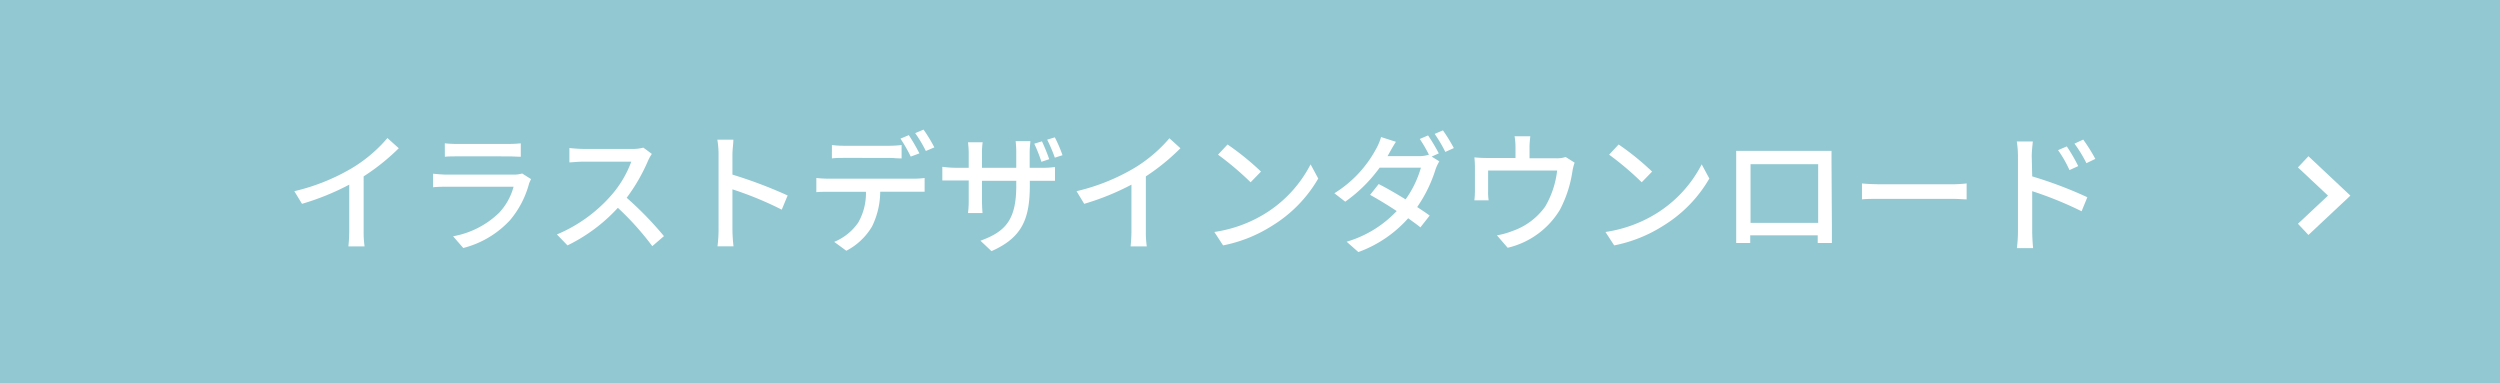 <svg xmlns="http://www.w3.org/2000/svg" viewBox="0 0 326 50"><defs><style>.cls-1{fill:#91c8d2;}.cls-2{fill:#fff;}</style></defs><g id="レイヤー_2" data-name="レイヤー 2"><g id="コンテンツ"><rect class="cls-1" width="326" height="50"/><polygon class="cls-2" points="301.02 30.64 299.65 29.18 303.57 25.51 299.65 21.83 301.02 20.37 306.49 25.51 301.02 30.64"/><path class="cls-2" d="M47.42,30.13a13.25,13.25,0,0,0,.12,2H45.43a19.37,19.37,0,0,0,.11-2V24.08a33.2,33.2,0,0,1-6.16,2.5l-1-1.65a26.72,26.72,0,0,0,7.67-3.1A18.76,18.76,0,0,0,50.52,18L52,19.33A27.87,27.87,0,0,1,47.42,23Z"/><path class="cls-2" d="M69.25,23.36a6.34,6.34,0,0,0-.26.58,12.27,12.27,0,0,1-2.49,4.78,12.52,12.52,0,0,1-6.09,3.62l-1.33-1.53a11.51,11.51,0,0,0,6-3.06,8,8,0,0,0,1.89-3.4H58.27c-.41,0-1.16,0-1.8.07V22.65c.66.07,1.31.12,1.8.12H67a3.54,3.54,0,0,0,1.09-.15ZM58,18.69a16.11,16.11,0,0,0,1.62.08h6.63a16.49,16.49,0,0,0,1.66-.08v1.75c-.42,0-1.1-.05-1.68-.05H59.63c-.53,0-1.14,0-1.62.05Z"/><path class="cls-2" d="M85,20.07a5.77,5.77,0,0,0-.49.88,23.59,23.59,0,0,1-2.79,4.84,44.55,44.55,0,0,1,4.86,5L85.06,32.1a37.07,37.07,0,0,0-4.49-5A21.83,21.83,0,0,1,74,32l-1.38-1.43a19.36,19.36,0,0,0,7-5,14.06,14.06,0,0,0,2.7-4.49H76.1c-.66,0-1.58.09-1.85.1V19.3a18.33,18.33,0,0,0,1.85.12h6.31a5.24,5.24,0,0,0,1.48-.17Z"/><path class="cls-2" d="M101.94,27.34a44.91,44.91,0,0,0-6.43-2.65v5.25a21.29,21.29,0,0,0,.14,2.18H93.56a16.88,16.88,0,0,0,.14-2.18V20.12a11.45,11.45,0,0,0-.16-1.91h2.09c0,.56-.12,1.31-.12,1.91v2.65a58.94,58.94,0,0,1,7.2,2.72Z"/><path class="cls-2" d="M119.14,23.3a10.35,10.35,0,0,0,1.43-.09V25c-.39,0-1,0-1.43,0h-4.36a10.39,10.39,0,0,1-1.06,4.52,8.36,8.36,0,0,1-3.36,3.18l-1.58-1.16a7.07,7.07,0,0,0,3.14-2.53,7.74,7.74,0,0,0,1-4H108c-.51,0-1.07,0-1.55.05V23.21a15.39,15.39,0,0,0,1.55.09Zm-9-2.71c-.58,0-1.2,0-1.66.07V18.91a12.56,12.56,0,0,0,1.64.1h5.75a13.85,13.85,0,0,0,1.7-.1v1.75c-.54,0-1.16-.07-1.7-.07Zm8.62-.17a19.57,19.57,0,0,0-1.34-2.34l1.09-.46A24.52,24.52,0,0,1,119.89,20Zm1.67-3.52a19.18,19.18,0,0,1,1.41,2.32l-1.11.47a16.87,16.87,0,0,0-1.39-2.33Z"/><path class="cls-2" d="M135.87,21.88a11.41,11.41,0,0,0,1.7-.1v1.8c-.25,0-.86,0-1.68,0h-1.6v.58c0,4.39-1,6.82-5,8.59l-1.44-1.36c3.17-1.16,4.67-2.62,4.67-7.13v-.68h-4.47v2.55c0,.68.05,1.41.07,1.65h-1.89a13.41,13.41,0,0,0,.09-1.65V23.53h-1.67c-.78,0-1.48,0-1.77,0V21.75a14,14,0,0,0,1.77.13h1.67V19.93c0-.6-.07-1.14-.09-1.38h1.91a9.35,9.35,0,0,0-.09,1.38v1.95h4.47v-2a13,13,0,0,0-.08-1.48h1.92c0,.26-.09.8-.09,1.48v2Zm-.07-.78a19.62,19.62,0,0,0-.93-2.36l1-.31a24.73,24.73,0,0,1,.95,2.33Zm1.75-.54a20.94,20.94,0,0,0-1-2.35l1-.3a17.6,17.6,0,0,1,1,2.33Z"/><path class="cls-2" d="M149.42,30.13a13.25,13.25,0,0,0,.12,2h-2.11a19.37,19.37,0,0,0,.11-2V24.08a33.2,33.2,0,0,1-6.16,2.5l-1-1.65a26.72,26.72,0,0,0,7.67-3.1,18.76,18.76,0,0,0,4.44-3.8l1.44,1.3A27.87,27.87,0,0,1,149.42,23Z"/><path class="cls-2" d="M165,27.83a16.26,16.26,0,0,0,5.9-6.4l1,1.85a17.48,17.48,0,0,1-6,6.15A18.57,18.57,0,0,1,159.49,32l-1.14-1.75A17.44,17.44,0,0,0,165,27.83Zm-.58-5.44-1.34,1.38a39.46,39.46,0,0,0-4.25-3.6l1.24-1.33A34.64,34.64,0,0,1,164.45,22.39Z"/><path class="cls-2" d="M186.69,20.42l1,.62a5.76,5.76,0,0,0-.48,1A18,18,0,0,1,184.8,27c.63.41,1.21.8,1.63,1.11l-1.21,1.54c-.4-.34-1-.75-1.59-1.19a16,16,0,0,1-6.5,4.41l-1.53-1.35a14.63,14.63,0,0,0,6.53-4c-1.24-.82-2.55-1.6-3.47-2.11L179.78,24c1,.5,2.26,1.23,3.51,2a13.49,13.49,0,0,0,2-4.14h-5.38a19.33,19.33,0,0,1-4.49,4.44L174,25.2a15.3,15.3,0,0,0,5.44-5.78,7.15,7.15,0,0,0,.65-1.55l1.94.62c-.34.51-.7,1.17-.89,1.51l-.2.36H185a4.15,4.15,0,0,0,1.27-.17l.07,0a18.71,18.71,0,0,0-1.2-2.07l1.08-.46A22.65,22.65,0,0,1,187.62,20ZM188.16,17a20.9,20.9,0,0,1,1.42,2.31l-1.11.5a18.38,18.38,0,0,0-1.39-2.35Z"/><path class="cls-2" d="M205.33,21.21a6.91,6.91,0,0,0-.29,1.15,15.68,15.68,0,0,1-1.63,5,10.83,10.83,0,0,1-6.81,4.95l-1.4-1.62a10.27,10.27,0,0,0,2-.56,8.75,8.75,0,0,0,4.29-3.19,11.93,11.93,0,0,0,1.56-4.7h-9V25a6.6,6.6,0,0,0,.07,1.12h-1.86a12,12,0,0,0,.07-1.22v-3a12.88,12.88,0,0,0-.07-1.38c.53.05,1,.08,1.65.08h3.71V19.18a8,8,0,0,0-.12-1.41h2.05c-.06.61-.1,1-.1,1.41v1.46h3.44a3.55,3.55,0,0,0,1.27-.17Z"/><path class="cls-2" d="M216,27.83a16.26,16.26,0,0,0,5.9-6.4l1,1.85a17.48,17.48,0,0,1-6,6.15A18.57,18.57,0,0,1,210.49,32l-1.14-1.75A17.44,17.44,0,0,0,216,27.83Zm-.58-5.44-1.34,1.38a39.46,39.46,0,0,0-4.25-3.6l1.24-1.33A34.64,34.64,0,0,1,215.45,22.39Z"/><path class="cls-2" d="M238.88,29.5c0,.6,0,2.06,0,2.19h-1.85c0-.08,0-.47,0-1h-8.8c0,.46,0,.87,0,1h-1.83c0-.15,0-1.51,0-2.19V21.15c0-.44,0-1,0-1.48.67,0,1.21,0,1.64,0h9.23c.39,0,1,0,1.56,0,0,.46,0,1,0,1.46Zm-10.61-8.09v7.65h8.82V21.41Z"/><path class="cls-2" d="M242.8,23.92c.55.06,1.6.11,2.52.11h9.23a18.31,18.31,0,0,0,1.9-.11V26c-.37,0-1.14-.07-1.88-.07h-9.25c-.95,0-2,0-2.52.07Z"/><path class="cls-2" d="M265,23a53.71,53.71,0,0,1,7.19,2.72l-.75,1.83A47.33,47.33,0,0,0,265,24.93l0,5.25c0,.53.05,1.55.12,2.18H263a17.11,17.11,0,0,0,.14-2.18V20.36a12.39,12.39,0,0,0-.15-1.91h2.09c-.05.56-.14,1.29-.14,1.91Zm4.86-.82a15.3,15.3,0,0,0-1.49-2.6l1.14-.49A22,22,0,0,1,271,21.66Zm2.21-.9a17.14,17.14,0,0,0-1.56-2.55l1.14-.53a21.23,21.23,0,0,1,1.58,2.52Z"/></g></g></svg>